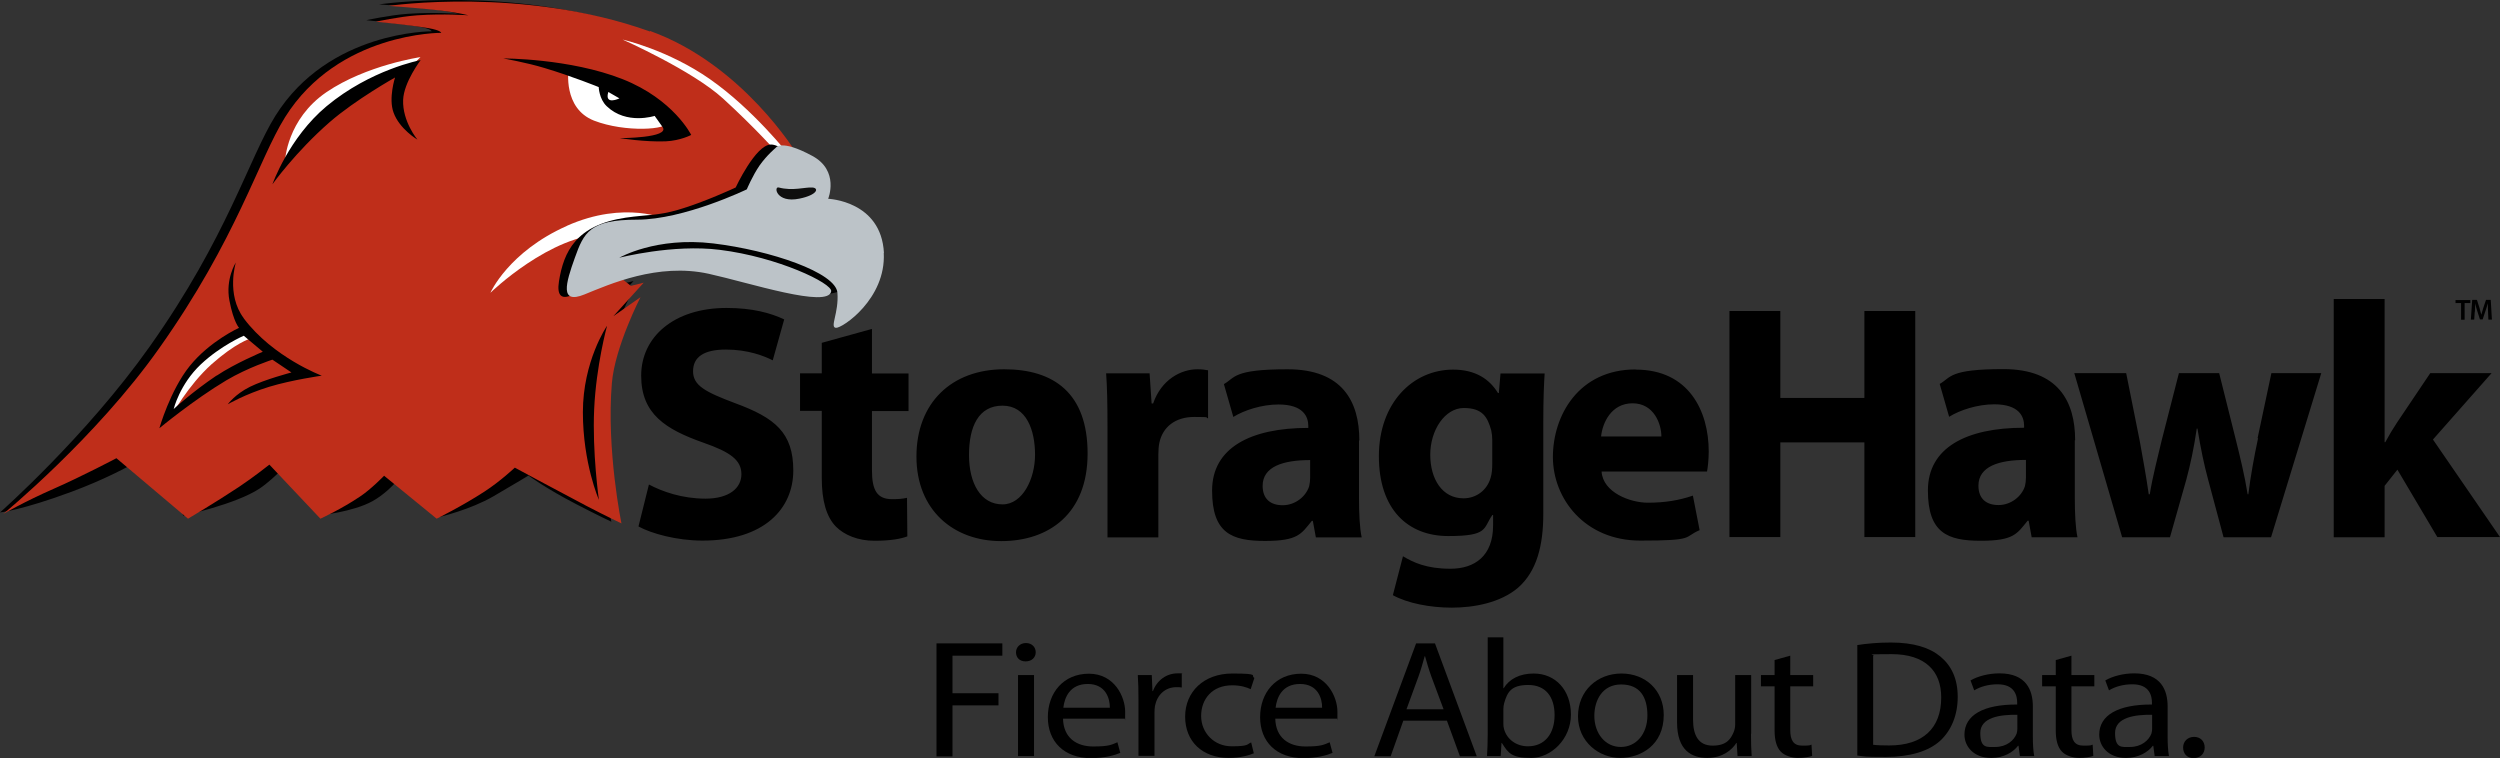 <svg width="300" height="91" viewBox="0 0 300 91" fill="none" xmlns="http://www.w3.org/2000/svg">
<rect x="0" y="0" width="300" height="91" fill="#333333" stroke="none"/>
<g clip-path="url(#clip0_945_578)">
<path d="M112.379 77.205H120.283V78.681H114.299V83.189H119.818V84.644H114.299V90.77H112.379V77.225V77.205Z" fill="black"/>
<path d="M124.286 78.276C124.286 78.882 123.821 79.368 123.073 79.368C122.325 79.368 121.92 78.882 121.92 78.276C121.92 77.669 122.406 77.164 123.113 77.164C123.821 77.164 124.286 77.649 124.286 78.276ZM122.163 90.729V81.005H124.083V90.729H122.163Z" fill="black"/>
<path d="M127.561 86.201C127.601 88.586 129.239 89.577 131.179 89.577C133.12 89.577 133.403 89.355 134.09 89.072L134.434 90.345C133.767 90.628 132.594 90.972 130.916 90.972C127.682 90.972 125.741 88.991 125.741 86.059C125.741 83.128 127.621 80.844 130.674 80.844C133.726 80.844 135.02 83.613 135.02 85.412C135.02 87.212 135 86.039 134.96 86.241H127.561V86.201ZM133.181 84.927C133.201 83.816 132.675 82.077 130.532 82.077C128.389 82.077 127.743 83.694 127.601 84.927H133.201H133.181Z" fill="black"/>
<path d="M136.617 84.037C136.617 82.885 136.597 81.915 136.536 81.005H138.214L138.295 82.925H138.356C138.841 81.611 140.013 80.803 141.287 80.803C142.561 80.803 141.631 80.803 141.813 80.843V82.501C141.61 82.46 141.429 82.46 141.166 82.46C139.811 82.46 138.861 83.39 138.598 84.704C138.558 84.947 138.538 85.25 138.538 85.533V90.708H136.617V84.017V84.037Z" fill="black"/>
<path d="M150.485 90.384C149.98 90.607 148.868 90.95 147.453 90.95C144.279 90.95 142.217 88.969 142.217 85.998C142.217 83.026 144.441 80.822 147.877 80.822C151.314 80.822 150 81.085 150.526 81.348L150.081 82.702C149.616 82.48 148.908 82.237 147.857 82.237C145.451 82.237 144.137 83.895 144.137 85.917C144.137 87.938 145.694 89.555 147.796 89.555C149.899 89.555 149.596 89.313 150.141 89.091L150.465 90.425L150.485 90.384Z" fill="black"/>
<path d="M153.032 86.201C153.073 88.586 154.71 89.577 156.651 89.577C158.592 89.577 158.875 89.355 159.562 89.072L159.906 90.345C159.238 90.628 158.066 90.972 156.388 90.972C153.154 90.972 151.213 88.991 151.213 86.059C151.213 83.128 153.093 80.844 156.146 80.844C159.198 80.844 160.492 83.613 160.492 85.412C160.492 87.212 160.472 86.039 160.431 86.241H153.032V86.201ZM158.652 84.927C158.672 83.816 158.147 82.077 156.004 82.077C153.861 82.077 153.214 83.694 153.073 84.927H158.672H158.652Z" fill="black"/>
<path d="M168.396 86.484L166.88 90.75H164.919L169.933 77.205H172.197L177.21 90.75H175.189L173.632 86.484H168.437H168.396ZM173.228 85.109L171.772 81.208C171.449 80.318 171.226 79.53 171.004 78.742H170.964C170.741 79.53 170.519 80.359 170.216 81.188L168.78 85.109H173.228Z" fill="black"/>
<path d="M178.504 76.477H180.404V82.582H180.445C181.112 81.49 182.345 80.823 184.043 80.823C186.671 80.823 188.511 82.824 188.511 85.755C188.511 88.687 186.125 90.951 183.76 90.951C181.395 90.951 181.011 90.405 180.222 89.152H180.182L180.081 90.729H178.443C178.484 90.061 178.524 89.091 178.524 88.222V76.477H178.504ZM180.404 86.847C180.404 87.07 180.424 87.292 180.485 87.494C180.829 88.727 181.961 89.556 183.356 89.556C185.377 89.556 186.55 88.04 186.55 85.816C186.55 83.593 185.458 82.198 183.396 82.198C181.334 82.198 180.889 83.047 180.505 84.361C180.445 84.583 180.404 84.826 180.404 85.109V86.827V86.847Z" fill="black"/>
<path d="M199.649 85.795C199.649 89.394 196.92 90.95 194.414 90.95C191.907 90.95 189.36 89.03 189.36 85.957C189.36 82.884 191.685 80.822 194.575 80.822C197.466 80.822 199.649 82.844 199.649 85.795ZM191.321 85.896C191.321 88.019 192.635 89.636 194.495 89.636C196.354 89.636 197.689 88.059 197.689 85.856C197.689 83.653 196.799 82.136 194.535 82.136C192.271 82.136 191.321 84.057 191.321 85.896Z" fill="black"/>
<path d="M210.121 88.059C210.121 89.09 210.141 89.959 210.202 90.728H208.504L208.403 89.151H208.362C207.877 89.939 206.745 90.95 204.885 90.95C203.026 90.95 201.247 90.081 201.247 86.684V81.004H203.167V86.361C203.167 88.201 203.794 89.474 205.512 89.474C207.23 89.474 207.695 88.645 208.039 87.857C208.14 87.614 208.221 87.291 208.221 86.947V81.004H210.141V88.059H210.121Z" fill="black"/>
<path d="M214.831 78.68V81.004H217.581V82.359H214.831V87.595C214.831 88.808 215.195 89.475 216.267 89.475C217.338 89.475 217.096 89.434 217.379 89.353L217.459 90.708C217.096 90.829 216.509 90.951 215.761 90.951C215.013 90.951 214.144 90.668 213.699 90.203C213.174 89.657 212.951 88.787 212.951 87.655V82.359H211.314V81.004H212.951V79.205L214.831 78.68Z" fill="black"/>
<path d="M222.877 77.407C224.03 77.225 225.404 77.103 226.9 77.103C229.629 77.103 231.55 77.71 232.844 78.781C234.178 79.893 234.926 81.45 234.926 83.633C234.926 85.817 234.158 87.656 232.823 88.889C231.429 90.163 229.164 90.83 226.314 90.83C223.464 90.83 223.827 90.769 222.877 90.668V77.366V77.407ZM224.778 89.374C225.263 89.435 225.95 89.455 226.698 89.455C230.761 89.455 232.945 87.373 232.945 83.714C232.965 80.52 231.004 78.498 227.001 78.498C222.999 78.498 225.283 78.579 224.778 78.68V89.395V89.374Z" fill="black"/>
<path d="M243.942 88.404C243.942 89.253 243.982 90.061 244.104 90.729H242.385L242.224 89.496H242.163C241.577 90.264 240.445 90.951 238.949 90.951C236.826 90.951 235.734 89.556 235.734 88.161C235.734 85.816 237.999 84.522 242.062 84.543V84.341C242.062 83.552 241.819 82.097 239.677 82.117C238.666 82.117 237.655 82.379 236.907 82.844L236.462 81.652C237.332 81.146 238.625 80.803 239.939 80.803C243.154 80.803 243.942 82.824 243.942 84.765V88.404ZM242.102 85.776C240.02 85.735 237.635 86.079 237.635 87.959C237.635 89.839 238.464 89.637 239.414 89.637C240.809 89.637 241.698 88.828 242.001 88.02C242.062 87.818 242.082 87.615 242.082 87.454V85.776H242.102Z" fill="black"/>
<path d="M248.571 78.68V81.004H251.321V82.359H248.571V87.595C248.571 88.808 248.935 89.475 250.007 89.475C251.078 89.475 250.836 89.434 251.119 89.353L251.199 90.708C250.836 90.829 250.249 90.951 249.501 90.951C248.753 90.951 247.884 90.668 247.439 90.203C246.914 89.657 246.691 88.787 246.691 87.655V82.359H245.054V81.004H246.691V79.205L248.571 78.68Z" fill="black"/>
<path d="M260.115 88.404C260.115 89.253 260.155 90.061 260.276 90.729H258.558L258.396 89.496H258.336C257.749 90.264 256.617 90.951 255.121 90.951C252.999 90.951 251.907 89.556 251.907 88.161C251.907 85.816 254.171 84.522 258.234 84.543V84.341C258.234 83.552 257.992 82.097 255.849 82.117C254.838 82.117 253.827 82.379 253.079 82.844L252.635 81.652C253.504 81.146 254.798 80.803 256.112 80.803C259.326 80.803 260.115 82.824 260.115 84.765V88.404ZM258.275 85.776C256.193 85.735 253.807 86.079 253.807 87.959C253.807 89.839 254.636 89.637 255.586 89.637C256.981 89.637 257.871 88.828 258.174 88.02C258.234 87.818 258.255 87.615 258.255 87.454V85.776H258.275Z" fill="black"/>
<path d="M261.974 89.697C261.974 88.97 262.52 88.424 263.288 88.424C264.057 88.424 264.562 88.949 264.562 89.697C264.562 90.445 264.036 90.971 263.228 90.971C262.419 90.971 261.974 90.425 261.974 89.697Z" fill="black"/>
<path d="M76.84 3.577C61.638 -1.861 45.485 0.525 45.485 0.525C45.485 0.525 49.245 0.788 51.792 1.091C53.996 1.354 55.047 1.657 55.047 1.657C55.047 1.657 52.096 1.435 48.922 1.657C46.698 1.819 43.949 2.425 43.949 2.425C43.949 2.425 47.992 2.809 50.256 3.193C51.772 3.456 51.792 3.759 51.792 3.759C51.792 3.759 39.461 3.658 33.053 13.887C29.879 18.962 27.271 28.463 17.951 41.603C10.31 52.398 0 61.495 0 61.495C0 61.495 2.668 61.212 8.592 59.009C16.092 56.219 20.054 53.086 20.054 53.086L21.974 61.879C21.974 61.879 28.322 60.505 31.152 58.625C32.972 57.412 35.539 54.602 35.539 54.602L38.208 61.859C38.208 61.859 42.331 61.455 44.697 60.141C47.183 58.766 48.902 56.118 48.902 56.118L52.722 62.041C52.722 62.041 56.483 61.152 59.212 59.554C62.163 57.836 63.416 57.068 63.416 57.068C63.416 57.068 65.478 58.604 69.158 60.505C71.685 61.819 73.362 62.607 73.362 62.607C73.362 62.607 71.543 53.813 72.21 45.788C72.574 41.421 75.647 35.458 75.647 35.458L72.392 37.742L76.031 33.719L74.495 34.103L71.826 32.001V28.564L89.798 24.359L93.053 19.002L94.387 18.234C94.387 18.234 87.898 7.499 76.799 3.517L76.84 3.577Z" fill="black"/>
<path d="M77.992 3.779C62.79 -1.679 46.638 0.706 46.638 0.706C46.638 0.706 50.398 0.969 52.945 1.272C55.148 1.535 56.2 1.838 56.2 1.838C56.2 1.838 53.248 1.616 50.074 1.838C47.85 2 45.101 2.607 45.101 2.607C45.101 2.607 49.144 2.991 51.408 3.375C52.925 3.638 52.945 3.941 52.945 3.941C52.945 3.941 40.613 3.84 34.205 14.069C31.031 19.143 28.423 28.644 19.104 41.785C11.462 52.6 0.384 61.677 0.384 61.677C0.384 61.677 2.871 60.221 6.509 58.624C9.825 57.169 13.969 54.985 13.969 54.985L22.561 62.243C22.561 62.243 25.856 60.302 28.686 58.422C30.505 57.209 32.325 55.754 32.325 55.754L38.45 62.243C38.45 62.243 40.977 61.09 43.221 59.574C44.555 58.685 46.092 57.088 46.092 57.088L52.399 62.243C52.399 62.243 55.472 60.727 58.14 58.988C60.041 57.755 61.779 56.117 61.779 56.117C61.779 56.117 66.712 58.786 70.371 60.706C72.898 62.02 74.576 62.809 74.576 62.809C74.576 62.809 72.756 54.015 73.423 45.989C73.787 41.623 76.86 35.659 76.86 35.659L73.605 37.944L77.244 33.921L75.708 34.305L73.039 32.202V28.766L91.011 24.561L94.266 19.204L95.6 18.436C95.6 18.436 89.111 7.701 78.012 3.719L77.992 3.779Z" fill="#BF2E1A"/>
<path d="M68.228 8.348C68.228 8.348 67.52 12.998 71.28 14.474C75.04 15.929 80.256 15.565 80.074 14.656C79.892 13.766 71.28 8.995 68.228 8.348ZM23.693 43.342C21.408 45.181 20.054 49.265 20.054 49.265L20.62 49.831C20.62 49.831 22.541 46.273 25.391 43.706C28.262 41.158 29.98 40.653 29.98 40.653L29.596 39.885C29.596 39.885 25.957 41.482 23.673 43.321L23.693 43.342ZM34.205 19.265C34.205 19.265 42.433 11.179 44.717 10.289C47.001 9.4 49.306 8.005 49.306 8.005L50.458 6.852C50.458 6.852 43.969 7.803 39.178 11.057C34.407 14.312 34.205 19.285 34.205 19.285V19.265ZM68.026 27.108C61.011 30.222 58.848 35.134 58.848 35.134C58.848 35.134 66.044 28.119 72.796 28.059C79.549 27.998 79.67 28.059 79.67 28.059L80.054 26.34C80.054 26.34 75.02 23.975 68.005 27.108H68.026ZM85.229 9.521C80.135 5.963 74.717 4.75 74.717 4.75C74.717 4.75 83.066 8.449 86.766 11.825C90.465 15.201 93.578 18.578 93.841 19.083C94.104 19.588 94.609 18.517 94.609 18.517C94.609 18.517 90.344 13.099 85.249 9.541L85.229 9.521Z" fill="white"/>
<path d="M50.458 7.216C50.458 7.216 44.495 8.328 39.178 12.755C34.65 16.535 32.689 22.115 32.689 22.115C32.689 22.115 35.458 18.233 39.562 14.655C42.655 11.966 47.406 9.298 47.406 9.298C47.406 9.298 46.597 11.785 47.224 13.503C47.931 15.484 50.094 16.758 50.094 16.758C50.094 16.758 48.275 14.574 48.376 11.987C48.457 9.864 50.478 7.216 50.478 7.216H50.458ZM29.252 38.186C27.109 35.336 28.302 31.495 28.302 31.495C28.302 31.495 27.028 33.476 27.534 36.084C28.039 38.692 28.686 39.339 28.686 39.339C28.686 39.339 25.189 40.915 22.763 43.927C20.418 46.839 19.124 51.387 19.124 51.387C19.124 51.387 23.248 47.971 27.15 45.646C29.778 44.089 32.689 43.159 32.689 43.159L34.973 44.696C34.973 44.696 31.799 45.525 30 46.414C28.201 47.303 27.332 48.516 27.332 48.516C27.332 48.516 29.394 47.303 32.305 46.414C35.034 45.585 38.612 45.08 38.612 45.08C38.612 45.08 32.77 42.896 29.252 38.206V38.186ZM25.997 45.059C23.026 47.061 20.842 49.082 20.842 49.082C20.842 49.082 21.55 46.131 24.097 43.725C26.503 41.461 29.252 40.289 29.252 40.289L31.536 42.209C31.536 42.209 28.16 43.624 25.997 45.08V45.059ZM72.817 39.136C72.817 39.136 69.946 43.341 69.946 49.467C69.946 55.592 71.867 59.979 71.867 59.979C71.867 59.979 71.058 54.258 71.301 49.082C71.543 43.847 72.837 39.136 72.837 39.136H72.817ZM72.817 12.755C75.182 15.019 78.558 13.907 78.558 13.907L79.508 15.241C80.458 16.576 74.353 16.576 74.353 16.576C74.353 16.576 77.466 17.061 79.892 16.96C81.651 16.879 82.945 16.192 82.945 16.192C82.945 16.192 80.842 11.926 74.717 9.5C68.369 6.993 60.384 7.014 60.384 7.014C60.384 7.014 63.174 7.499 65.357 8.166C68.672 9.157 71.846 10.45 71.846 10.45C71.846 10.45 71.887 11.865 72.796 12.735L72.817 12.755ZM72.999 11.037L74.333 11.805C74.333 11.805 72.493 12.694 72.999 11.037ZM100.33 28.24L98.228 22.115C98.228 22.115 94.346 17.263 92.487 17.344C90.647 17.404 88.282 22.499 88.282 22.499C88.282 22.499 84.481 24.278 81.408 25.167C78.922 25.895 77.79 25.733 75.101 26.117C69.117 27.007 67.641 30.201 67.076 33.759C66.51 37.317 69.744 34.709 69.744 34.709C69.744 34.709 77.972 31.838 81.024 31.454C84.077 31.07 98.672 35.336 99.38 35.275C100.088 35.215 101.664 34.709 101.664 34.709L100.33 28.22V28.24Z" fill="black"/>
<path d="M106.071 30.343C105.748 24.096 99.38 23.854 99.38 23.854C99.38 23.854 100.775 20.478 97.46 18.699C93.639 16.637 93.073 17.749 93.073 17.749C93.073 17.749 92.042 18.598 91.152 19.851C90.303 21.084 89.616 22.722 89.616 22.722C89.616 22.722 82.096 26.36 76.435 26.36C70.775 26.36 70.067 27.897 68.976 30.949C67.884 34.002 67.136 36.549 70.128 35.336C73.12 34.123 78.922 31.515 85.027 32.85C89.899 33.921 99.421 37.054 99.744 34.952C99.885 34.002 93.376 30.848 86.361 29.979C80.741 29.271 74.313 30.929 74.313 30.929C74.313 30.929 78.699 28.382 85.593 29.211C92.466 30.04 100.31 32.708 100.492 35.134C100.674 37.56 99.542 39.278 100.31 39.339C101.078 39.4 106.334 35.862 106.051 30.363L106.071 30.343Z" fill="#BCC3C8"/>
<path d="M97.48 22.5C96.651 22.439 95.115 22.944 93.457 22.5C92.81 22.317 93.133 24.42 95.943 23.834C98.106 23.389 98.309 22.56 97.48 22.5Z" fill="#0E0E0E"/>
<path d="M295.33 38.369H295.755V36.368H296.442V36.004H294.663V36.368H295.33V38.369ZM296.988 37.419C296.988 37.096 297.028 36.732 297.028 36.408C297.089 36.712 297.17 37.015 297.271 37.318L297.594 38.329H297.918L298.261 37.298C298.362 36.995 298.464 36.691 298.544 36.388C298.544 36.712 298.544 37.075 298.565 37.379L298.605 38.349H299.03L298.888 35.984H298.322L297.999 36.934C297.918 37.217 297.837 37.5 297.756 37.763C297.695 37.5 297.615 37.217 297.534 36.934L297.23 35.984H296.664L296.503 38.349H296.907L296.968 37.399L296.988 37.419ZM88.201 48.376C84.663 47.042 83.167 46.274 83.167 44.555C83.167 42.837 84.461 41.947 87.109 41.947C89.757 41.947 91.698 42.716 92.729 43.241L94.104 38.329C92.487 37.561 90.283 36.954 87.19 36.954C80.842 36.954 76.941 40.452 76.941 45.081C76.941 49.71 79.912 51.53 84.42 53.127C87.675 54.259 88.969 55.229 88.969 56.907C88.969 58.585 87.473 59.838 84.663 59.838C81.853 59.838 79.468 58.989 77.871 58.14L76.617 63.174C78.154 64.023 81.206 64.872 84.299 64.872C91.739 64.872 95.195 61.011 95.195 56.462C95.195 51.914 92.992 50.135 88.201 48.376ZM104.596 39.481L98.612 41.139V44.798H96.004V49.306H98.612V57.352C98.612 60.121 99.178 62.022 100.31 63.194C101.321 64.205 102.958 64.892 104.939 64.892C106.92 64.892 108.113 64.65 108.881 64.367L108.841 59.737C108.275 59.859 107.871 59.899 107.042 59.899C105.243 59.899 104.636 58.807 104.636 56.442V49.326H109.023V44.818H104.636V39.501L104.596 39.481ZM120.505 44.313C114.158 44.313 109.973 48.376 109.973 54.784C109.973 61.193 114.4 64.933 120.141 64.933C125.883 64.933 130.512 61.638 130.512 54.421C130.512 47.204 126.489 44.313 120.505 44.313ZM120.303 60.526C117.695 60.526 116.28 57.999 116.28 54.602C116.28 51.206 117.412 48.679 120.303 48.679C123.194 48.679 124.205 51.651 124.205 54.562C124.205 57.473 122.709 60.526 120.303 60.526ZM138.356 48.416H138.194L137.951 44.798H132.736C132.857 46.496 132.898 48.376 132.898 51.287V64.488H139.003V54.501C139.003 54.016 139.043 53.531 139.124 53.127C139.528 51.227 141.044 50.034 143.309 50.034C145.573 50.034 144.481 50.115 144.966 50.196V44.434C144.521 44.353 144.238 44.313 143.672 44.313C141.752 44.313 139.367 45.526 138.376 48.416H138.356ZM163.12 52.844C163.12 48.174 161.078 44.313 154.508 44.313C147.938 44.313 148.241 45.324 146.867 46.092L147.999 50.034C149.292 49.225 151.415 48.538 153.416 48.538C156.429 48.538 156.995 50.034 156.995 51.105V51.348C150.04 51.348 145.451 53.753 145.451 58.868C145.451 63.983 147.817 64.912 151.799 64.912C155.782 64.912 156.145 64.063 157.419 62.507H157.54L157.904 64.488H163.403C163.16 63.396 163.079 61.597 163.079 59.737V52.864L163.12 52.844ZM157.217 57.311C157.217 57.675 157.176 58.039 157.096 58.363C156.691 59.616 155.398 60.627 153.922 60.627C152.446 60.627 151.516 59.859 151.516 58.302C151.516 55.977 154.003 55.209 157.217 55.209V57.352V57.311ZM179.838 47.163H179.757C178.747 45.505 177.069 44.353 174.38 44.353C169.508 44.353 165.465 48.376 165.465 54.744C165.465 61.112 168.922 64.326 173.794 64.326C178.666 64.326 177.938 63.396 179.09 61.799H179.171V63.053C179.171 66.712 176.968 68.248 174.057 68.248C171.145 68.248 169.589 67.48 168.356 66.752L167.143 71.422C168.902 72.392 171.61 72.918 174.218 72.918C176.826 72.918 180.04 72.352 182.183 70.512C184.427 68.531 185.195 65.438 185.195 61.658V50.701C185.195 47.77 185.276 46.112 185.357 44.818H180.061L179.858 47.183L179.838 47.163ZM179.07 55.694C179.07 56.22 179.03 56.867 178.868 57.352C178.464 58.767 177.21 59.798 175.613 59.798C173.086 59.798 171.631 57.514 171.631 54.562C171.631 51.611 173.389 48.962 175.654 48.962C177.918 48.962 178.504 50.054 178.949 51.651C179.03 52.015 179.07 52.419 179.07 52.783V55.674V55.694ZM196.274 44.333C189.441 44.333 186.348 49.852 186.348 54.845C186.348 59.838 190.168 64.872 196.84 64.872C203.511 64.872 201.954 64.468 203.955 63.619L203.147 59.474C201.489 60.041 199.811 60.324 197.729 60.324C195.647 60.324 192.352 59.111 192.19 56.584H204.845C204.926 56.139 205.047 55.209 205.047 54.178C205.047 49.306 202.641 44.353 196.294 44.353L196.274 44.333ZM192.129 52.379C192.291 50.761 193.342 48.396 195.91 48.396C198.477 48.396 199.367 50.883 199.367 52.379H192.129ZM223.726 47.749H213.639V37.318H207.534V64.448H213.639V53.086H223.726V64.448H229.831V37.318H223.726V47.749ZM249.016 52.824C249.016 48.154 246.974 44.292 240.404 44.292C233.834 44.292 234.137 45.303 232.763 46.072L233.895 50.014C235.189 49.205 237.311 48.518 239.313 48.518C242.325 48.518 242.891 50.014 242.891 51.085V51.328C235.937 51.328 231.348 53.733 231.348 58.848C231.348 63.962 233.713 64.892 237.695 64.892C241.678 64.892 242.042 64.043 243.315 62.487H243.437L243.8 64.468H249.299C249.057 63.376 248.976 61.577 248.976 59.717V52.844L249.016 52.824ZM243.113 57.291C243.113 57.655 243.073 58.019 242.992 58.342C242.588 59.596 241.294 60.606 239.818 60.606C238.342 60.606 237.412 59.838 237.412 58.282C237.412 55.957 239.899 55.189 243.113 55.189V57.332V57.291ZM270.97 52.581C270.485 54.845 270.081 57.089 269.798 59.313H269.717C269.353 57.049 268.827 54.886 268.261 52.621L266.3 44.778H261.469L259.387 52.904C258.942 54.845 258.336 57.049 257.972 59.313H257.85C257.527 57.049 257.123 54.886 256.759 52.864L255.141 44.778H248.915L254.656 64.468H260.398L262.358 57.554C262.844 55.735 263.248 53.895 263.612 51.429H263.693C264.097 53.875 264.461 55.654 264.986 57.594L266.826 64.468H272.527L278.551 44.778H272.567L270.91 52.581H270.97ZM291.954 52.743L298.989 44.778H291.631L287.648 50.701C287.163 51.429 286.678 52.237 286.233 53.066H286.152V35.883H280.047V64.468H286.152V58.302L287.689 56.361L292.48 64.448H300L291.954 52.743Z" fill="black"/>
</g>
<defs>
<clipPath id="clip0_945_578">
<rect width="300" height="90.95" fill="white"/>
</clipPath>
</defs>
</svg>
